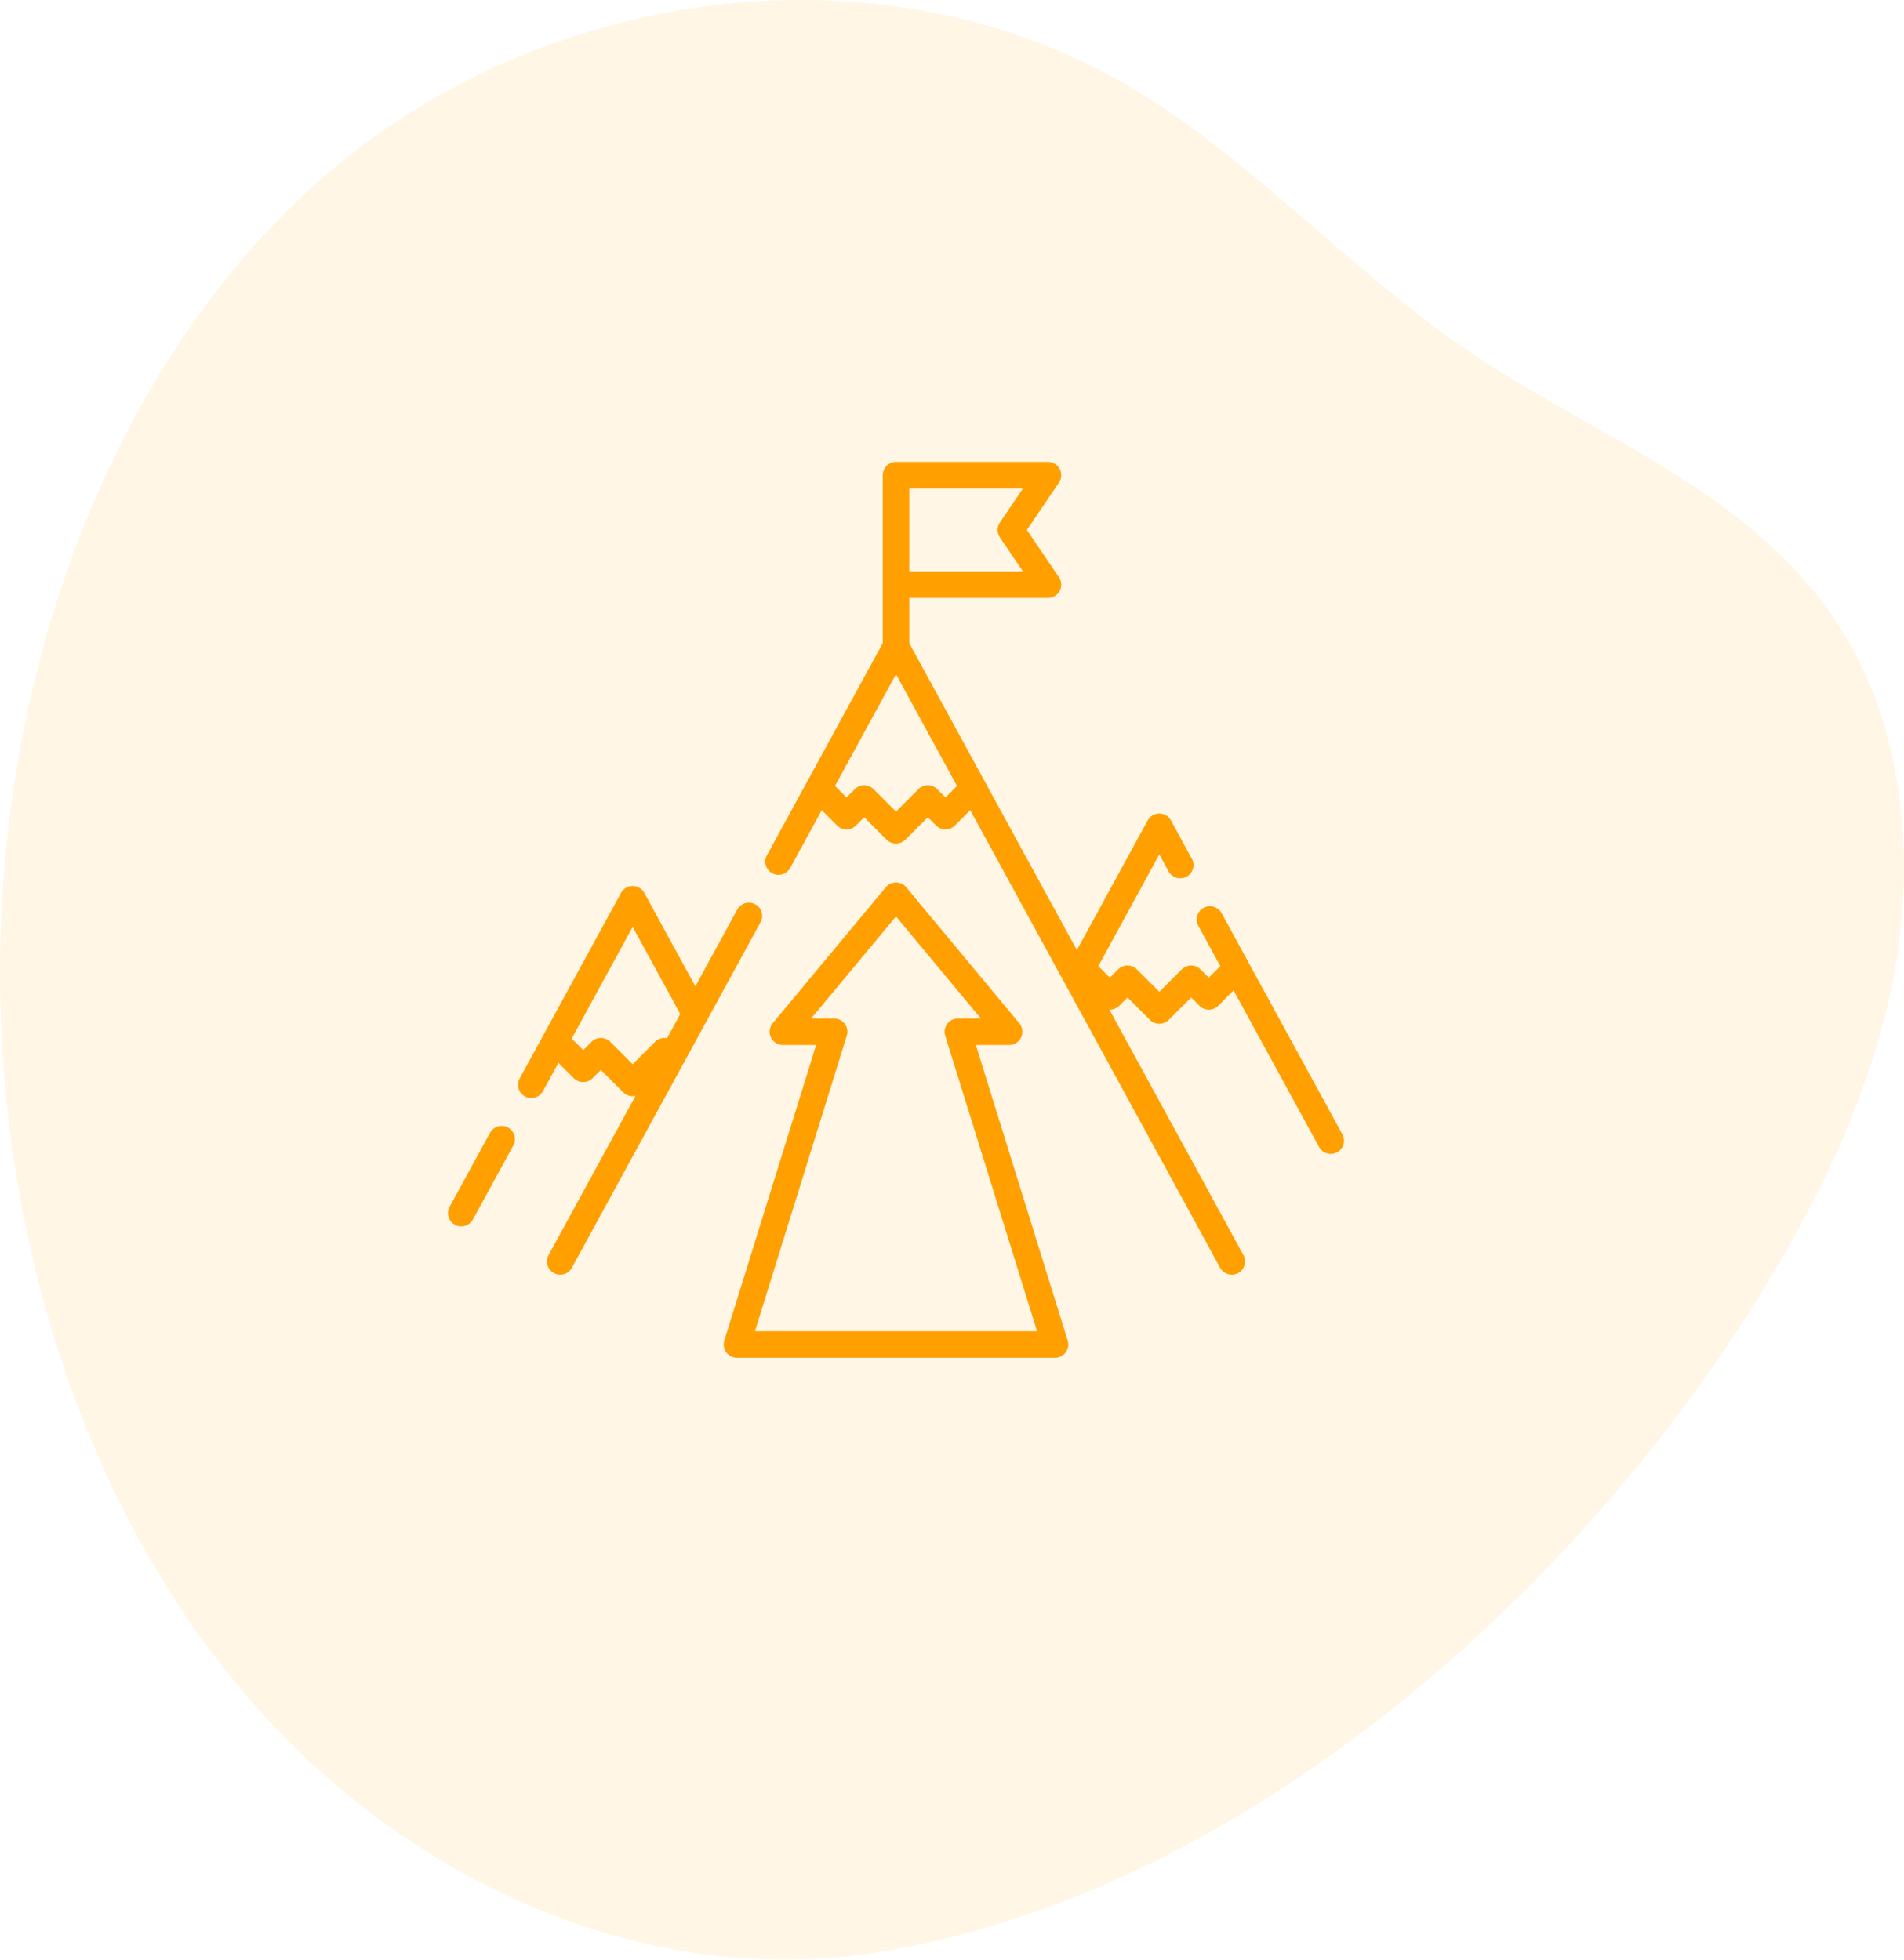 <svg width="136" height="140" viewBox="0 0 136 140" fill="none" xmlns="http://www.w3.org/2000/svg">
<g opacity="0.1" clip-path="url(#clip0)">
<path d="M62.102 139.555C45.642 141.995 28.579 134.202 17.26 120.74C5.94 107.278 0.18 88.694 0.004 70.297C-0.199 49.05 7.268 27.249 21.995 13.638C37.733 -0.907 62.685 -4.566 80.883 6.306C89.554 11.487 96.598 19.481 105.009 25.163C114.306 31.444 125.662 35.299 131.732 45.315C135.813 52.047 136.76 60.705 135.448 68.683C134.136 76.662 130.74 84.051 126.723 90.831C112.805 114.323 87.82 135.742 62.102 139.555Z" fill="#FF9F00"/>
</g>
<g clip-path="url(#clip1)">
<path d="M53.948 64.602C53.489 64.351 52.914 64.52 52.663 64.979L49.667 70.466L46.022 63.788C45.856 63.484 45.537 63.295 45.191 63.295C44.845 63.295 44.526 63.484 44.36 63.788L38.827 73.924C38.826 73.925 38.825 73.927 38.824 73.928L37.12 77.048C36.87 77.507 37.039 78.082 37.498 78.333C37.642 78.412 37.797 78.449 37.95 78.449C38.286 78.449 38.61 78.27 38.782 77.956L39.888 75.93L40.987 77.03C41.357 77.399 41.956 77.399 42.326 77.03L42.919 76.437L44.522 78.04C44.706 78.224 44.949 78.317 45.191 78.317C45.259 78.317 45.327 78.309 45.393 78.294L39.184 89.666C38.934 90.125 39.103 90.7 39.562 90.95C39.706 91.029 39.861 91.066 40.015 91.066C40.35 91.066 40.675 90.888 40.846 90.573L54.325 65.886C54.576 65.427 54.407 64.852 53.948 64.602V64.602ZM46.794 74.429L45.191 76.031L43.588 74.429C43.219 74.059 42.619 74.059 42.249 74.429L41.657 75.022L40.834 74.199L45.191 66.218L48.589 72.442L47.646 74.169C47.347 74.111 47.025 74.197 46.794 74.429V74.429Z" fill="#FF9F00"/>
<path d="M36.286 80.554C35.827 80.303 35.252 80.472 35.001 80.931L32.116 86.215C31.865 86.674 32.034 87.249 32.493 87.5C32.637 87.579 32.793 87.616 32.946 87.616C33.281 87.616 33.606 87.438 33.778 87.123L36.663 81.839C36.913 81.38 36.745 80.805 36.286 80.554V80.554Z" fill="#FF9F00"/>
<path d="M95.884 81.04L89.175 68.753C89.175 68.752 89.174 68.751 89.174 68.749L87.255 65.235C87.004 64.776 86.429 64.607 85.97 64.858C85.511 65.108 85.342 65.683 85.593 66.142L87.166 69.023L86.343 69.846L85.75 69.254C85.38 68.884 84.781 68.884 84.411 69.254L82.808 70.856L81.206 69.254C80.836 68.884 80.237 68.884 79.867 69.254L79.274 69.846L78.451 69.023L82.808 61.042L83.469 62.253C83.72 62.712 84.295 62.881 84.754 62.63C85.213 62.38 85.382 61.804 85.131 61.346L83.639 58.613C83.474 58.309 83.155 58.12 82.808 58.12C82.462 58.12 82.144 58.309 81.977 58.613L76.919 67.877L64.947 45.95V42.72H74.856C75.206 42.72 75.528 42.526 75.692 42.217C75.856 41.907 75.836 41.532 75.639 41.242L73.348 37.86L75.639 34.478C75.836 34.188 75.856 33.813 75.692 33.503C75.528 33.194 75.206 33 74.856 33H64C63.477 33 63.053 33.424 63.053 33.947V45.95L54.781 61.102C54.53 61.56 54.699 62.136 55.158 62.386C55.617 62.637 56.192 62.468 56.442 62.009L58.697 57.88L59.796 58.979C60.166 59.349 60.765 59.349 61.135 58.979L61.728 58.386L63.33 59.989C63.515 60.174 63.758 60.266 64 60.266C64.242 60.266 64.484 60.174 64.669 59.989L66.272 58.386L66.865 58.979C67.235 59.349 67.834 59.349 68.204 58.979L69.303 57.88L87.153 90.574C87.325 90.889 87.65 91.067 87.985 91.067C88.138 91.067 88.293 91.03 88.438 90.951C88.897 90.701 89.065 90.125 88.815 89.666L79.241 72.13C79.494 72.139 79.75 72.048 79.943 71.855L80.536 71.262L82.139 72.865C82.324 73.049 82.566 73.142 82.808 73.142C83.051 73.142 83.293 73.049 83.478 72.865L85.081 71.262L85.673 71.855C86.043 72.224 86.642 72.224 87.012 71.855L88.112 70.755L94.222 81.947C94.394 82.262 94.719 82.44 95.054 82.44C95.207 82.44 95.362 82.403 95.507 82.324C95.966 82.074 96.134 81.499 95.884 81.04V81.04ZM71.421 38.391L73.071 40.827H64.947V34.894H73.071L71.421 37.329C71.204 37.65 71.204 38.07 71.421 38.391V38.391ZM67.534 56.971L66.942 56.378C66.572 56.008 65.972 56.008 65.603 56.378L64 57.981L62.397 56.378C62.027 56.008 61.428 56.008 61.058 56.378L60.465 56.971L59.642 56.148L64 48.167L68.357 56.148L67.534 56.971Z" fill="#FF9F00"/>
<path d="M69.704 74.657H72.079C72.446 74.657 72.78 74.445 72.936 74.112C73.092 73.78 73.042 73.387 72.807 73.105L64.728 63.385C64.548 63.169 64.281 63.044 64 63.044C63.719 63.044 63.452 63.169 63.272 63.385L55.193 73.105C54.958 73.387 54.908 73.78 55.064 74.112C55.22 74.445 55.554 74.657 55.921 74.657H58.296L51.735 95.772C51.646 96.06 51.698 96.372 51.877 96.615C52.055 96.857 52.338 97 52.639 97H75.361C75.662 97 75.945 96.857 76.123 96.615C76.302 96.372 76.354 96.06 76.265 95.772L69.704 74.657ZM53.925 95.106L60.486 73.991C60.575 73.704 60.523 73.391 60.344 73.149C60.166 72.906 59.883 72.763 59.582 72.763H57.939L64 65.471L70.061 72.763H68.418C68.117 72.763 67.834 72.906 67.656 73.149C67.477 73.391 67.425 73.704 67.514 73.991L74.075 95.106H53.925Z" fill="#FF9F00"/>
</g>
<defs>
<clipPath id="clip0">
<rect width="136" height="140" fill="white"/>
</clipPath>
<clipPath id="clip1">
<rect width="64" height="64" fill="white" transform="translate(32 33)"/>
</clipPath>
</defs>
</svg>
